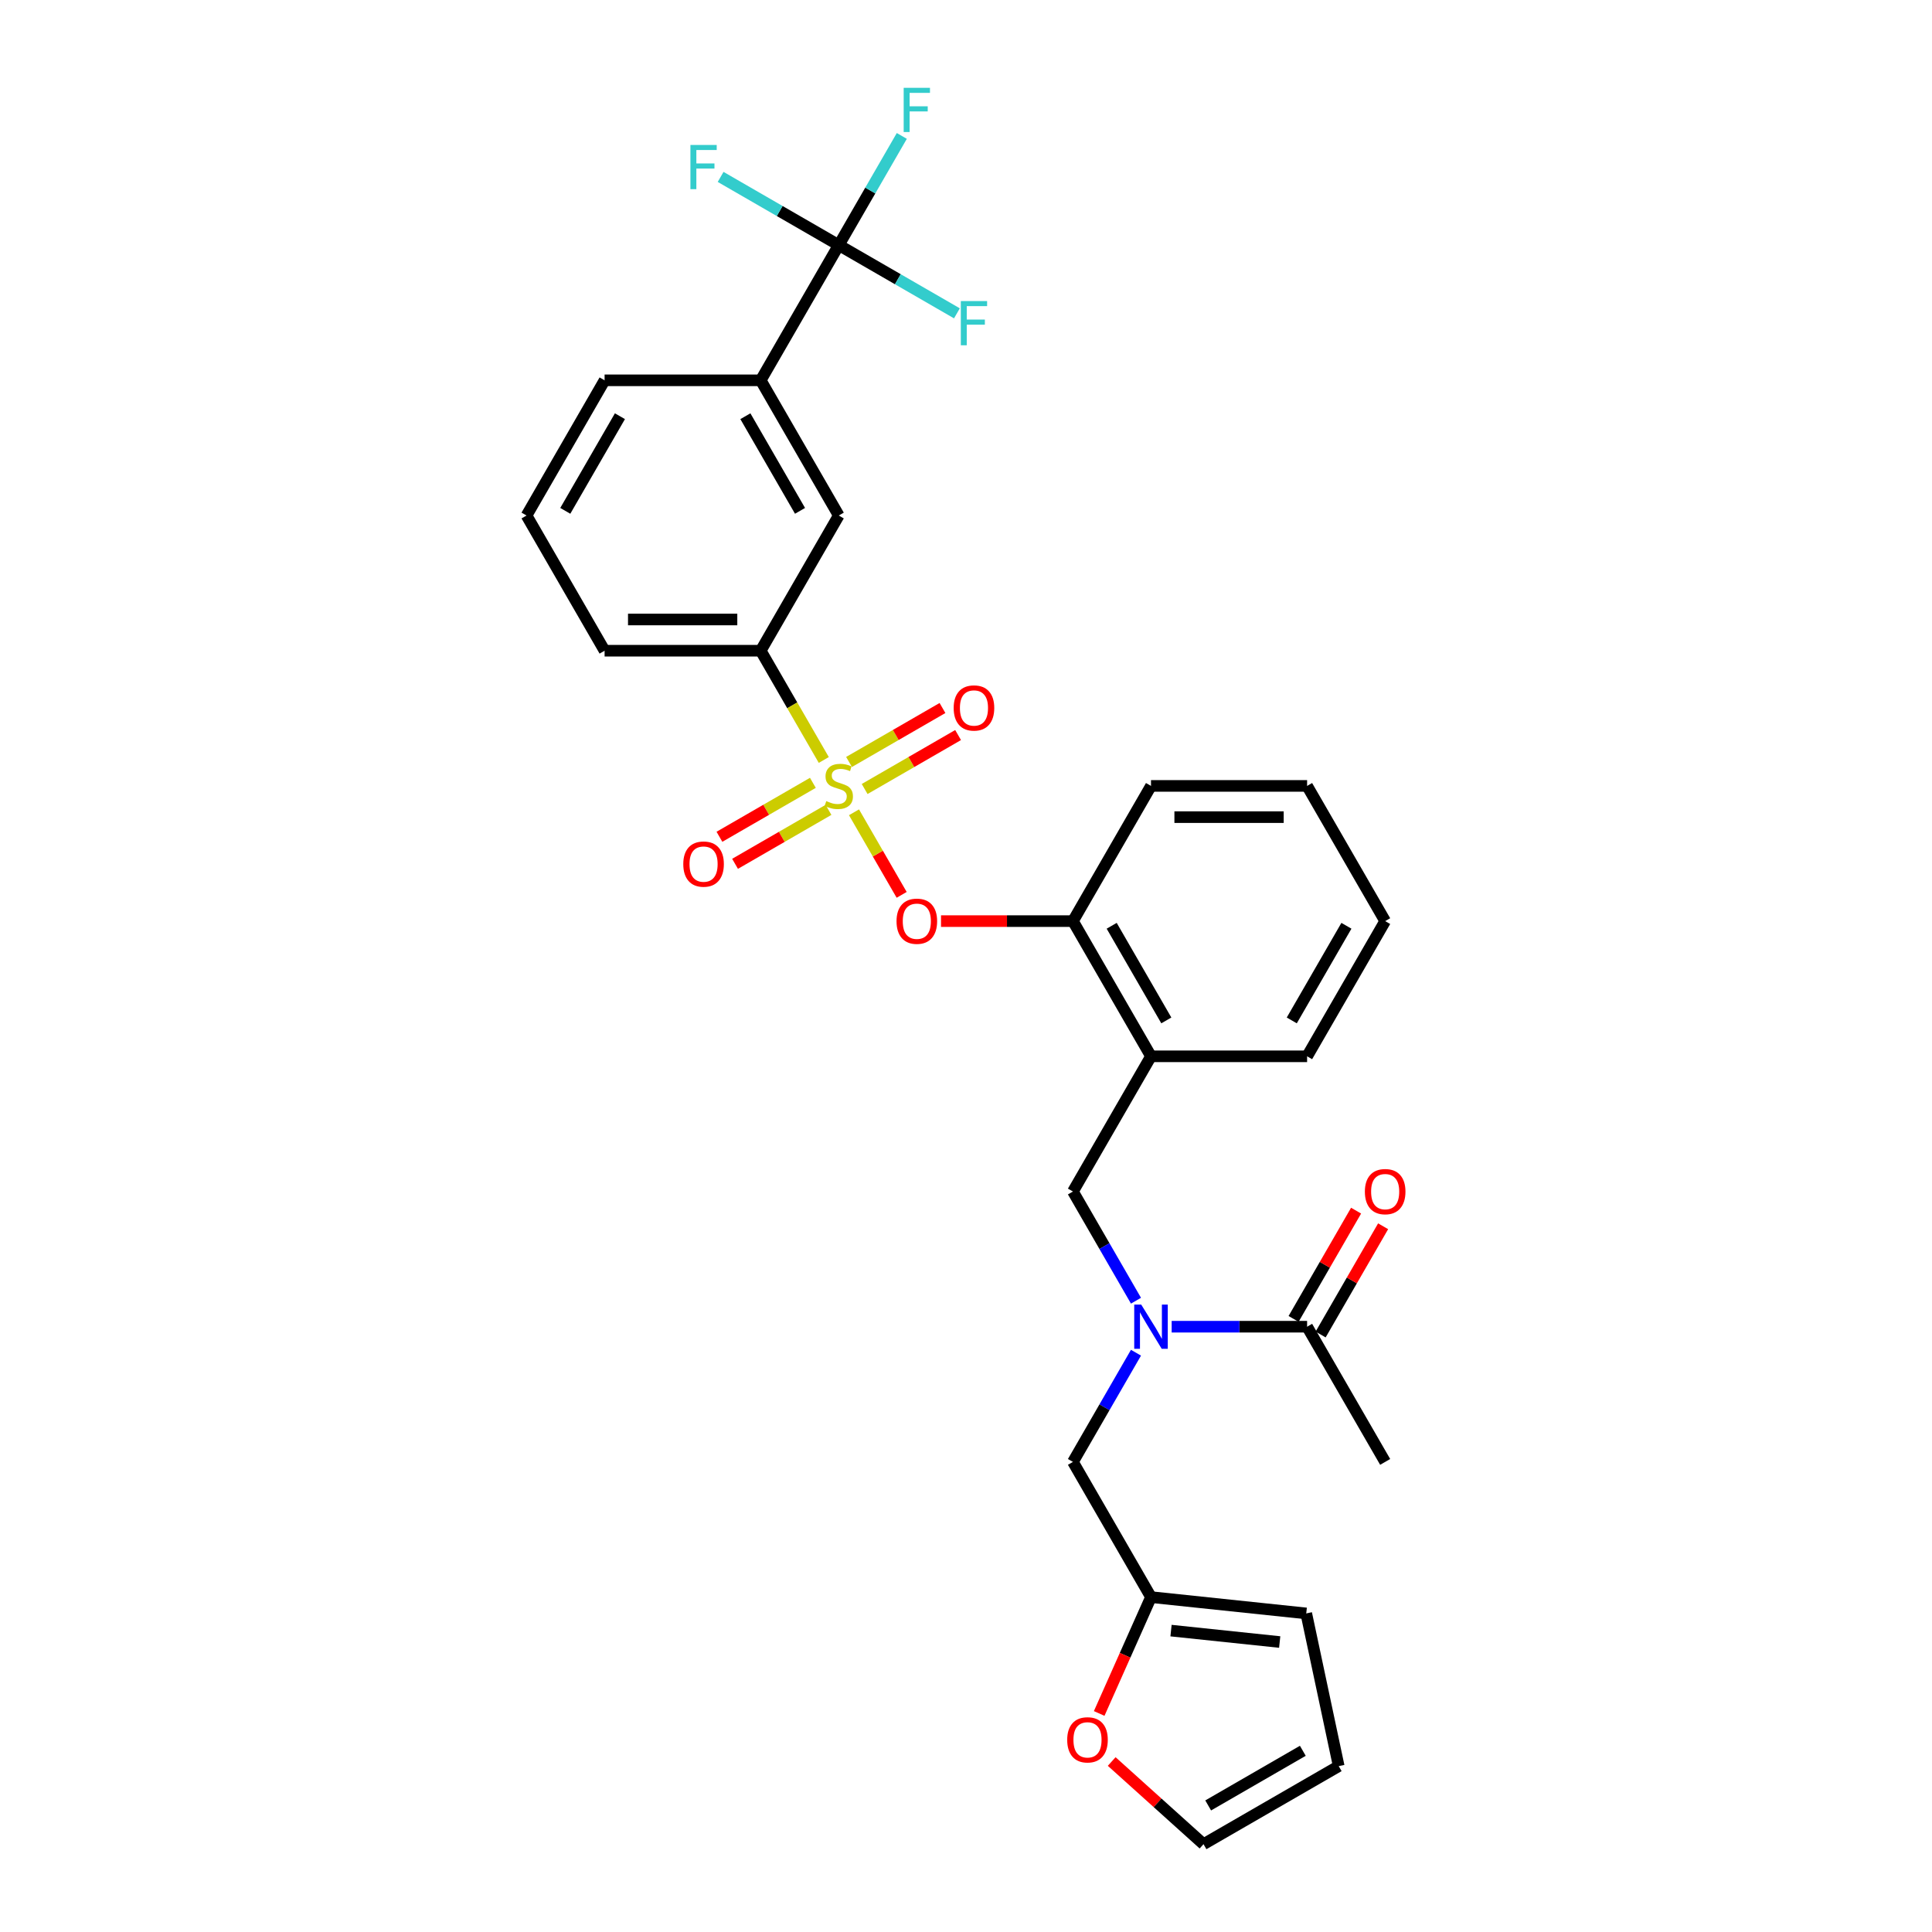<?xml version='1.0' encoding='iso-8859-1'?>
<svg version='1.1' baseProfile='full'
              xmlns='http://www.w3.org/2000/svg'
                      xmlns:rdkit='http://www.rdkit.org/xml'
                      xmlns:xlink='http://www.w3.org/1999/xlink'
                  xml:space='preserve'
width='1000px' height='1000px' viewBox='0 0 1000 1000'>
<!-- END OF HEADER -->
<rect style='opacity:1.0;fill:#FFFFFF;stroke:none' width='1000' height='1000' x='0' y='0'> </rect>
<path class='bond-0' d='M 683.555,690.742 L 699.73,662.726' style='fill:none;fill-rule:evenodd;stroke:#000000;stroke-width:6px;stroke-linecap:butt;stroke-linejoin:miter;stroke-opacity:1' />
<path class='bond-0' d='M 699.73,662.726 L 715.905,634.711' style='fill:none;fill-rule:evenodd;stroke:#FF0000;stroke-width:6px;stroke-linecap:butt;stroke-linejoin:miter;stroke-opacity:1' />
<path class='bond-0' d='M 669.559,682.662 L 685.734,654.646' style='fill:none;fill-rule:evenodd;stroke:#000000;stroke-width:6px;stroke-linecap:butt;stroke-linejoin:miter;stroke-opacity:1' />
<path class='bond-0' d='M 685.734,654.646 L 701.909,626.63' style='fill:none;fill-rule:evenodd;stroke:#FF0000;stroke-width:6px;stroke-linecap:butt;stroke-linejoin:miter;stroke-opacity:1' />
<path class='bond-1' d='M 676.557,686.702 L 716.959,756.68' style='fill:none;fill-rule:evenodd;stroke:#000000;stroke-width:6px;stroke-linecap:butt;stroke-linejoin:miter;stroke-opacity:1' />
<path class='bond-2' d='M 676.557,686.702 L 641.504,686.702' style='fill:none;fill-rule:evenodd;stroke:#000000;stroke-width:6px;stroke-linecap:butt;stroke-linejoin:miter;stroke-opacity:1' />
<path class='bond-2' d='M 641.504,686.702 L 606.451,686.702' style='fill:none;fill-rule:evenodd;stroke:#0000FF;stroke-width:6px;stroke-linecap:butt;stroke-linejoin:miter;stroke-opacity:1' />
<path class='bond-3' d='M 555.351,616.724 L 595.753,546.745' style='fill:none;fill-rule:evenodd;stroke:#000000;stroke-width:6px;stroke-linecap:butt;stroke-linejoin:miter;stroke-opacity:1' />
<path class='bond-4' d='M 555.351,616.724 L 571.666,644.982' style='fill:none;fill-rule:evenodd;stroke:#000000;stroke-width:6px;stroke-linecap:butt;stroke-linejoin:miter;stroke-opacity:1' />
<path class='bond-4' d='M 571.666,644.982 L 587.981,673.24' style='fill:none;fill-rule:evenodd;stroke:#0000FF;stroke-width:6px;stroke-linecap:butt;stroke-linejoin:miter;stroke-opacity:1' />
<path class='bond-5' d='M 587.981,700.164 L 571.666,728.422' style='fill:none;fill-rule:evenodd;stroke:#0000FF;stroke-width:6px;stroke-linecap:butt;stroke-linejoin:miter;stroke-opacity:1' />
<path class='bond-5' d='M 571.666,728.422 L 555.351,756.68' style='fill:none;fill-rule:evenodd;stroke:#000000;stroke-width:6px;stroke-linecap:butt;stroke-linejoin:miter;stroke-opacity:1' />
<path class='bond-6' d='M 595.753,826.659 L 582.345,856.772' style='fill:none;fill-rule:evenodd;stroke:#000000;stroke-width:6px;stroke-linecap:butt;stroke-linejoin:miter;stroke-opacity:1' />
<path class='bond-6' d='M 582.345,856.772 L 568.938,886.886' style='fill:none;fill-rule:evenodd;stroke:#FF0000;stroke-width:6px;stroke-linecap:butt;stroke-linejoin:miter;stroke-opacity:1' />
<path class='bond-7' d='M 595.753,826.659 L 676.114,835.105' style='fill:none;fill-rule:evenodd;stroke:#000000;stroke-width:6px;stroke-linecap:butt;stroke-linejoin:miter;stroke-opacity:1' />
<path class='bond-7' d='M 606.118,843.998 L 662.371,849.91' style='fill:none;fill-rule:evenodd;stroke:#000000;stroke-width:6px;stroke-linecap:butt;stroke-linejoin:miter;stroke-opacity:1' />
<path class='bond-8' d='M 595.753,826.659 L 555.351,756.68' style='fill:none;fill-rule:evenodd;stroke:#000000;stroke-width:6px;stroke-linecap:butt;stroke-linejoin:miter;stroke-opacity:1' />
<path class='bond-9' d='M 575.411,911.754 L 599.174,933.15' style='fill:none;fill-rule:evenodd;stroke:#FF0000;stroke-width:6px;stroke-linecap:butt;stroke-linejoin:miter;stroke-opacity:1' />
<path class='bond-9' d='M 599.174,933.15 L 622.936,954.545' style='fill:none;fill-rule:evenodd;stroke:#000000;stroke-width:6px;stroke-linecap:butt;stroke-linejoin:miter;stroke-opacity:1' />
<path class='bond-10' d='M 716.959,476.767 L 676.557,546.745' style='fill:none;fill-rule:evenodd;stroke:#000000;stroke-width:6px;stroke-linecap:butt;stroke-linejoin:miter;stroke-opacity:1' />
<path class='bond-10' d='M 696.903,479.183 L 668.622,528.168' style='fill:none;fill-rule:evenodd;stroke:#000000;stroke-width:6px;stroke-linecap:butt;stroke-linejoin:miter;stroke-opacity:1' />
<path class='bond-11' d='M 716.959,476.767 L 676.557,406.788' style='fill:none;fill-rule:evenodd;stroke:#000000;stroke-width:6px;stroke-linecap:butt;stroke-linejoin:miter;stroke-opacity:1' />
<path class='bond-12' d='M 676.557,546.745 L 595.753,546.745' style='fill:none;fill-rule:evenodd;stroke:#000000;stroke-width:6px;stroke-linecap:butt;stroke-linejoin:miter;stroke-opacity:1' />
<path class='bond-13' d='M 595.753,546.745 L 555.351,476.767' style='fill:none;fill-rule:evenodd;stroke:#000000;stroke-width:6px;stroke-linecap:butt;stroke-linejoin:miter;stroke-opacity:1' />
<path class='bond-13' d='M 603.688,528.168 L 575.407,479.183' style='fill:none;fill-rule:evenodd;stroke:#000000;stroke-width:6px;stroke-linecap:butt;stroke-linejoin:miter;stroke-opacity:1' />
<path class='bond-14' d='M 555.351,476.767 L 595.753,406.788' style='fill:none;fill-rule:evenodd;stroke:#000000;stroke-width:6px;stroke-linecap:butt;stroke-linejoin:miter;stroke-opacity:1' />
<path class='bond-15' d='M 555.351,476.767 L 521.211,476.767' style='fill:none;fill-rule:evenodd;stroke:#000000;stroke-width:6px;stroke-linecap:butt;stroke-linejoin:miter;stroke-opacity:1' />
<path class='bond-15' d='M 521.211,476.767 L 487.071,476.767' style='fill:none;fill-rule:evenodd;stroke:#FF0000;stroke-width:6px;stroke-linecap:butt;stroke-linejoin:miter;stroke-opacity:1' />
<path class='bond-16' d='M 595.753,406.788 L 676.557,406.788' style='fill:none;fill-rule:evenodd;stroke:#000000;stroke-width:6px;stroke-linecap:butt;stroke-linejoin:miter;stroke-opacity:1' />
<path class='bond-16' d='M 607.873,422.949 L 664.436,422.949' style='fill:none;fill-rule:evenodd;stroke:#000000;stroke-width:6px;stroke-linecap:butt;stroke-linejoin:miter;stroke-opacity:1' />
<path class='bond-17' d='M 434.145,126.875 L 393.743,196.853' style='fill:none;fill-rule:evenodd;stroke:#000000;stroke-width:6px;stroke-linecap:butt;stroke-linejoin:miter;stroke-opacity:1' />
<path class='bond-18' d='M 434.145,126.875 L 450.46,98.617' style='fill:none;fill-rule:evenodd;stroke:#000000;stroke-width:6px;stroke-linecap:butt;stroke-linejoin:miter;stroke-opacity:1' />
<path class='bond-18' d='M 450.46,98.617 L 466.774,70.358' style='fill:none;fill-rule:evenodd;stroke:#33CCCC;stroke-width:6px;stroke-linecap:butt;stroke-linejoin:miter;stroke-opacity:1' />
<path class='bond-19' d='M 434.145,126.875 L 464.722,144.529' style='fill:none;fill-rule:evenodd;stroke:#000000;stroke-width:6px;stroke-linecap:butt;stroke-linejoin:miter;stroke-opacity:1' />
<path class='bond-19' d='M 464.722,144.529 L 495.299,162.182' style='fill:none;fill-rule:evenodd;stroke:#33CCCC;stroke-width:6px;stroke-linecap:butt;stroke-linejoin:miter;stroke-opacity:1' />
<path class='bond-20' d='M 434.145,126.875 L 403.567,109.221' style='fill:none;fill-rule:evenodd;stroke:#000000;stroke-width:6px;stroke-linecap:butt;stroke-linejoin:miter;stroke-opacity:1' />
<path class='bond-20' d='M 403.567,109.221 L 372.99,91.567' style='fill:none;fill-rule:evenodd;stroke:#33CCCC;stroke-width:6px;stroke-linecap:butt;stroke-linejoin:miter;stroke-opacity:1' />
<path class='bond-21' d='M 393.743,336.81 L 434.145,266.832' style='fill:none;fill-rule:evenodd;stroke:#000000;stroke-width:6px;stroke-linecap:butt;stroke-linejoin:miter;stroke-opacity:1' />
<path class='bond-22' d='M 393.743,336.81 L 312.939,336.81' style='fill:none;fill-rule:evenodd;stroke:#000000;stroke-width:6px;stroke-linecap:butt;stroke-linejoin:miter;stroke-opacity:1' />
<path class='bond-22' d='M 381.622,320.649 L 325.059,320.649' style='fill:none;fill-rule:evenodd;stroke:#000000;stroke-width:6px;stroke-linecap:butt;stroke-linejoin:miter;stroke-opacity:1' />
<path class='bond-23' d='M 393.743,336.81 L 410.067,365.084' style='fill:none;fill-rule:evenodd;stroke:#000000;stroke-width:6px;stroke-linecap:butt;stroke-linejoin:miter;stroke-opacity:1' />
<path class='bond-23' d='M 410.067,365.084 L 426.391,393.359' style='fill:none;fill-rule:evenodd;stroke:#CCCC00;stroke-width:6px;stroke-linecap:butt;stroke-linejoin:miter;stroke-opacity:1' />
<path class='bond-24' d='M 393.743,196.853 L 434.145,266.832' style='fill:none;fill-rule:evenodd;stroke:#000000;stroke-width:6px;stroke-linecap:butt;stroke-linejoin:miter;stroke-opacity:1' />
<path class='bond-24' d='M 385.807,215.43 L 414.089,264.415' style='fill:none;fill-rule:evenodd;stroke:#000000;stroke-width:6px;stroke-linecap:butt;stroke-linejoin:miter;stroke-opacity:1' />
<path class='bond-25' d='M 393.743,196.853 L 312.939,196.853' style='fill:none;fill-rule:evenodd;stroke:#000000;stroke-width:6px;stroke-linecap:butt;stroke-linejoin:miter;stroke-opacity:1' />
<path class='bond-26' d='M 466.7,463.176 L 454.363,441.808' style='fill:none;fill-rule:evenodd;stroke:#FF0000;stroke-width:6px;stroke-linecap:butt;stroke-linejoin:miter;stroke-opacity:1' />
<path class='bond-26' d='M 454.363,441.808 L 442.026,420.44' style='fill:none;fill-rule:evenodd;stroke:#CCCC00;stroke-width:6px;stroke-linecap:butt;stroke-linejoin:miter;stroke-opacity:1' />
<path class='bond-27' d='M 447.542,408.384 L 471.725,394.422' style='fill:none;fill-rule:evenodd;stroke:#CCCC00;stroke-width:6px;stroke-linecap:butt;stroke-linejoin:miter;stroke-opacity:1' />
<path class='bond-27' d='M 471.725,394.422 L 495.909,380.459' style='fill:none;fill-rule:evenodd;stroke:#FF0000;stroke-width:6px;stroke-linecap:butt;stroke-linejoin:miter;stroke-opacity:1' />
<path class='bond-27' d='M 439.462,394.388 L 463.645,380.426' style='fill:none;fill-rule:evenodd;stroke:#CCCC00;stroke-width:6px;stroke-linecap:butt;stroke-linejoin:miter;stroke-opacity:1' />
<path class='bond-27' d='M 463.645,380.426 L 487.828,366.464' style='fill:none;fill-rule:evenodd;stroke:#FF0000;stroke-width:6px;stroke-linecap:butt;stroke-linejoin:miter;stroke-opacity:1' />
<path class='bond-28' d='M 420.747,405.193 L 396.564,419.155' style='fill:none;fill-rule:evenodd;stroke:#CCCC00;stroke-width:6px;stroke-linecap:butt;stroke-linejoin:miter;stroke-opacity:1' />
<path class='bond-28' d='M 396.564,419.155 L 372.381,433.117' style='fill:none;fill-rule:evenodd;stroke:#FF0000;stroke-width:6px;stroke-linecap:butt;stroke-linejoin:miter;stroke-opacity:1' />
<path class='bond-28' d='M 428.828,419.189 L 404.644,433.151' style='fill:none;fill-rule:evenodd;stroke:#CCCC00;stroke-width:6px;stroke-linecap:butt;stroke-linejoin:miter;stroke-opacity:1' />
<path class='bond-28' d='M 404.644,433.151 L 380.461,447.113' style='fill:none;fill-rule:evenodd;stroke:#FF0000;stroke-width:6px;stroke-linecap:butt;stroke-linejoin:miter;stroke-opacity:1' />
<path class='bond-29' d='M 312.939,336.81 L 272.536,266.832' style='fill:none;fill-rule:evenodd;stroke:#000000;stroke-width:6px;stroke-linecap:butt;stroke-linejoin:miter;stroke-opacity:1' />
<path class='bond-30' d='M 312.939,196.853 L 272.536,266.832' style='fill:none;fill-rule:evenodd;stroke:#000000;stroke-width:6px;stroke-linecap:butt;stroke-linejoin:miter;stroke-opacity:1' />
<path class='bond-30' d='M 320.874,215.43 L 292.592,264.415' style='fill:none;fill-rule:evenodd;stroke:#000000;stroke-width:6px;stroke-linecap:butt;stroke-linejoin:miter;stroke-opacity:1' />
<path class='bond-31' d='M 676.114,835.105 L 692.914,914.143' style='fill:none;fill-rule:evenodd;stroke:#000000;stroke-width:6px;stroke-linecap:butt;stroke-linejoin:miter;stroke-opacity:1' />
<path class='bond-32' d='M 622.936,954.545 L 692.914,914.143' style='fill:none;fill-rule:evenodd;stroke:#000000;stroke-width:6px;stroke-linecap:butt;stroke-linejoin:miter;stroke-opacity:1' />
<path class='bond-32' d='M 625.352,934.489 L 674.337,906.208' style='fill:none;fill-rule:evenodd;stroke:#000000;stroke-width:6px;stroke-linecap:butt;stroke-linejoin:miter;stroke-opacity:1' />
<path  class='atom-2' d='M 590.695 675.26
L 598.193 687.381
Q 598.937 688.577, 600.132 690.742
Q 601.328 692.908, 601.393 693.037
L 601.393 675.26
L 604.431 675.26
L 604.431 698.144
L 601.296 698.144
L 593.248 684.892
Q 592.311 683.341, 591.309 681.563
Q 590.339 679.785, 590.048 679.236
L 590.048 698.144
L 587.074 698.144
L 587.074 675.26
L 590.695 675.26
' fill='#0000FF'/>
<path  class='atom-3' d='M 706.454 616.788
Q 706.454 611.294, 709.169 608.223
Q 711.884 605.152, 716.959 605.152
Q 722.033 605.152, 724.748 608.223
Q 727.464 611.294, 727.464 616.788
Q 727.464 622.348, 724.716 625.515
Q 721.969 628.65, 716.959 628.65
Q 711.917 628.65, 709.169 625.515
Q 706.454 622.38, 706.454 616.788
M 716.959 626.065
Q 720.45 626.065, 722.324 623.737
Q 724.231 621.378, 724.231 616.788
Q 724.231 612.296, 722.324 610.033
Q 720.45 607.738, 716.959 607.738
Q 713.468 607.738, 711.561 610.001
Q 709.687 612.263, 709.687 616.788
Q 709.687 621.41, 711.561 623.737
Q 713.468 626.065, 716.959 626.065
' fill='#FF0000'/>
<path  class='atom-6' d='M 552.382 900.542
Q 552.382 895.047, 555.097 891.976
Q 557.812 888.906, 562.887 888.906
Q 567.961 888.906, 570.676 891.976
Q 573.391 895.047, 573.391 900.542
Q 573.391 906.101, 570.644 909.268
Q 567.897 912.404, 562.887 912.404
Q 557.845 912.404, 555.097 909.268
Q 552.382 906.133, 552.382 900.542
M 562.887 909.818
Q 566.378 909.818, 568.252 907.491
Q 570.159 905.131, 570.159 900.542
Q 570.159 896.049, 568.252 893.786
Q 566.378 891.492, 562.887 891.492
Q 559.396 891.492, 557.489 893.754
Q 555.614 896.017, 555.614 900.542
Q 555.614 905.164, 557.489 907.491
Q 559.396 909.818, 562.887 909.818
' fill='#FF0000'/>
<path  class='atom-17' d='M 467.743 45.455
L 481.35 45.455
L 481.35 48.073
L 470.814 48.073
L 470.814 55.022
L 480.187 55.022
L 480.187 57.672
L 470.814 57.672
L 470.814 68.338
L 467.743 68.338
L 467.743 45.455
' fill='#33CCCC'/>
<path  class='atom-18' d='M 464.042 476.831
Q 464.042 471.337, 466.757 468.266
Q 469.472 465.196, 474.547 465.196
Q 479.621 465.196, 482.336 468.266
Q 485.051 471.337, 485.051 476.831
Q 485.051 482.391, 482.304 485.558
Q 479.557 488.693, 474.547 488.693
Q 469.505 488.693, 466.757 485.558
Q 464.042 482.423, 464.042 476.831
M 474.547 486.108
Q 478.037 486.108, 479.912 483.781
Q 481.819 481.421, 481.819 476.831
Q 481.819 472.339, 479.912 470.076
Q 478.037 467.781, 474.547 467.781
Q 471.056 467.781, 469.149 470.044
Q 467.274 472.306, 467.274 476.831
Q 467.274 481.453, 469.149 483.781
Q 471.056 486.108, 474.547 486.108
' fill='#FF0000'/>
<path  class='atom-19' d='M 427.68 414.643
Q 427.939 414.74, 429.006 415.192
Q 430.072 415.645, 431.236 415.935
Q 432.432 416.194, 433.595 416.194
Q 435.761 416.194, 437.021 415.16
Q 438.282 414.093, 438.282 412.251
Q 438.282 410.99, 437.635 410.214
Q 437.021 409.439, 436.052 409.019
Q 435.082 408.598, 433.466 408.114
Q 431.43 407.499, 430.201 406.918
Q 429.006 406.336, 428.133 405.108
Q 427.292 403.879, 427.292 401.811
Q 427.292 398.934, 429.232 397.157
Q 431.203 395.379, 435.082 395.379
Q 437.732 395.379, 440.738 396.639
L 439.995 399.128
Q 437.248 397.997, 435.179 397.997
Q 432.949 397.997, 431.721 398.934
Q 430.492 399.839, 430.525 401.423
Q 430.525 402.651, 431.139 403.395
Q 431.785 404.138, 432.69 404.558
Q 433.628 404.978, 435.179 405.463
Q 437.248 406.11, 438.476 406.756
Q 439.704 407.402, 440.577 408.728
Q 441.482 410.021, 441.482 412.251
Q 441.482 415.418, 439.348 417.131
Q 437.248 418.812, 433.724 418.812
Q 431.688 418.812, 430.137 418.36
Q 428.618 417.939, 426.808 417.196
L 427.68 414.643
' fill='#CCCC00'/>
<path  class='atom-20' d='M 493.619 366.451
Q 493.619 360.956, 496.334 357.886
Q 499.049 354.815, 504.123 354.815
Q 509.198 354.815, 511.913 357.886
Q 514.628 360.956, 514.628 366.451
Q 514.628 372.01, 511.88 375.178
Q 509.133 378.313, 504.123 378.313
Q 499.081 378.313, 496.334 375.178
Q 493.619 372.043, 493.619 366.451
M 504.123 375.727
Q 507.614 375.727, 509.488 373.4
Q 511.395 371.041, 511.395 366.451
Q 511.395 361.958, 509.488 359.696
Q 507.614 357.401, 504.123 357.401
Q 500.632 357.401, 498.725 359.663
Q 496.851 361.926, 496.851 366.451
Q 496.851 371.073, 498.725 373.4
Q 500.632 375.727, 504.123 375.727
' fill='#FF0000'/>
<path  class='atom-21' d='M 353.662 447.255
Q 353.662 441.76, 356.377 438.69
Q 359.092 435.619, 364.166 435.619
Q 369.241 435.619, 371.956 438.69
Q 374.671 441.76, 374.671 447.255
Q 374.671 452.814, 371.923 455.982
Q 369.176 459.117, 364.166 459.117
Q 359.124 459.117, 356.377 455.982
Q 353.662 452.847, 353.662 447.255
M 364.166 456.531
Q 367.657 456.531, 369.532 454.204
Q 371.439 451.845, 371.439 447.255
Q 371.439 442.762, 369.532 440.5
Q 367.657 438.205, 364.166 438.205
Q 360.676 438.205, 358.769 440.468
Q 356.894 442.73, 356.894 447.255
Q 356.894 451.877, 358.769 454.204
Q 360.676 456.531, 364.166 456.531
' fill='#FF0000'/>
<path  class='atom-22' d='M 497.319 155.835
L 510.927 155.835
L 510.927 158.453
L 500.39 158.453
L 500.39 165.402
L 509.763 165.402
L 509.763 168.053
L 500.39 168.053
L 500.39 178.719
L 497.319 178.719
L 497.319 155.835
' fill='#33CCCC'/>
<path  class='atom-23' d='M 357.363 75.031
L 370.97 75.031
L 370.97 77.649
L 360.433 77.649
L 360.433 84.598
L 369.806 84.598
L 369.806 87.249
L 360.433 87.249
L 360.433 97.915
L 357.363 97.915
L 357.363 75.031
' fill='#33CCCC'/>
</svg>
